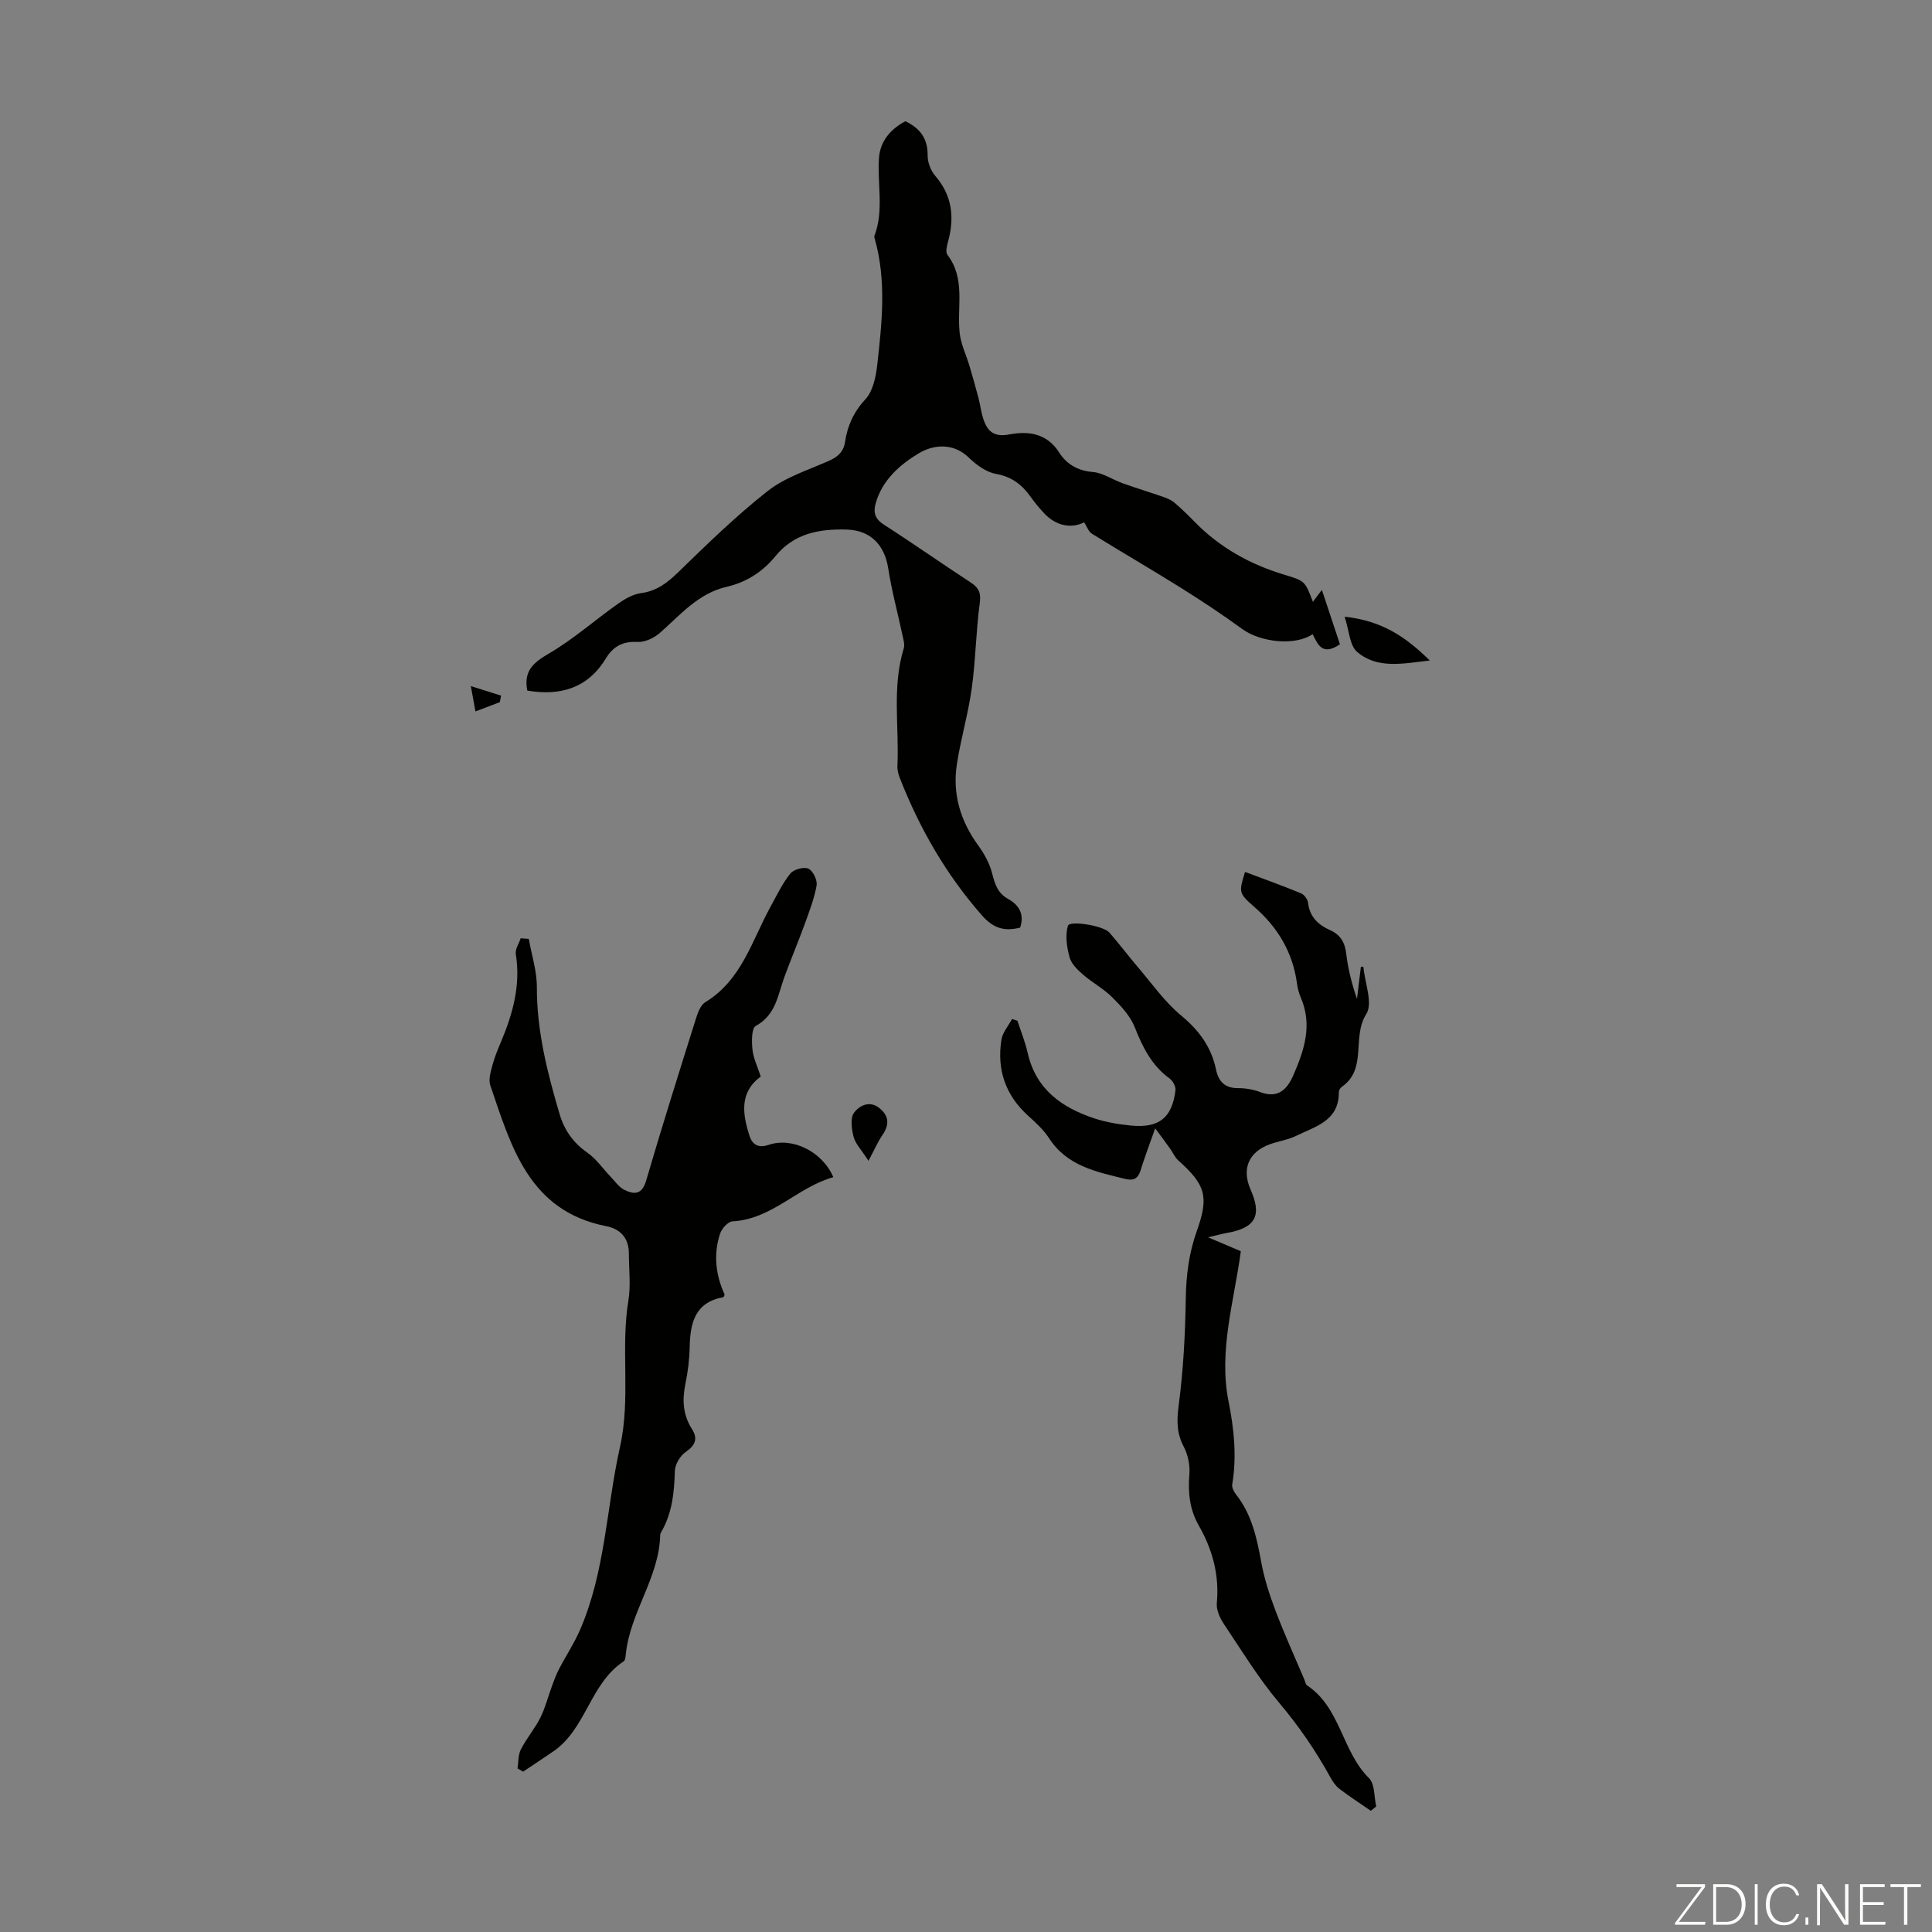 <svg enable-background="new 0 0 400 400" viewBox="0 0 400 400" xmlns="http://www.w3.org/2000/svg"><rect x="0" y="0" width="400" height="400" fill="#808080" stroke="none"/><g fill="#fbfcfa"><path d="m346.9 398 5.4-7.3h-5.2v-.6h5.9v.6l-5.4 7.2h5.5l-.1.6h-6.2v-.5z"/><path d="m354.7 390.1h2.8c2.3 0 3.9 1.6 3.9 4.1s-1.6 4.3-3.9 4.3h-2.8zm.6 7.8h2c2.2 0 3.3-1.6 3.3-3.6 0-1.8-1-3.6-3.3-3.6h-2z"/><path d="m363.9 390.1v8.4h-.6v-8.4z"/><path d="m372.5 396.3c-.4 1.3-1.4 2.3-3.2 2.3-2.4 0-3.7-1.9-3.7-4.3 0-2.3 1.2-4.3 3.7-4.3 1.8 0 2.9 1 3.2 2.4h-.6c-.4-1.1-1.1-1.8-2.5-1.8-2.1 0-3 1.9-3 3.7s.9 3.7 3 3.7c1.4 0 2.1-.7 2.5-1.7z"/><path d="m373.8 398.5v-1.5h.6v1.5z"/><path d="m376.2 398.5v-8.4h1c1.3 2 4.4 6.7 4.9 7.6-.1-1.2-.1-2.4-.1-3.8v-3.8h.7v8.4h-.9c-1.2-1.9-4.4-6.8-5-7.7.1 1.1 0 2.3 0 3.9v3.9h-.6z"/><path d="m390 394.4h-4.3v3.5h4.7l-.1.6h-5.2v-8.4h5.1v.6h-4.5v3.1h4.3z"/><path d="m394.2 390.7h-2.8v-.6h6.3v.6h-2.8v7.8h-.7z"/></g><path d="m109.17 142.98c-.78-4.06 1.23-5.78 4.42-7.64 5.08-2.96 9.56-6.95 14.39-10.36 1.41-1 3.09-1.96 4.74-2.18 3.22-.43 5.38-2.09 7.64-4.27 6-5.83 12.02-11.71 18.58-16.87 3.59-2.82 8.27-4.31 12.55-6.19 1.9-.84 3.15-1.84 3.47-3.99.5-3.35 1.79-6.2 4.23-8.84 1.57-1.7 2.16-4.66 2.44-7.14.97-8.66 1.92-17.37-.5-25.98-.06-.21-.17-.48-.1-.66 2.03-5.31.56-10.82.96-16.21.25-3.43 2.4-5.93 5.46-7.55 3.02 1.44 4.66 3.58 4.61 7.1-.02 1.42.65 3.14 1.59 4.23 3.46 4.03 3.99 8.48 2.68 13.41-.25.94-.63 2.32-.18 2.91 3.81 4.99 1.94 10.76 2.54 16.2.25 2.31 1.35 4.51 2.02 6.78.65 2.2 1.28 4.4 1.86 6.61.45 1.69.6 3.49 1.27 5.09.92 2.21 2.36 3.04 5.16 2.51 3.85-.72 7.71-.29 10.27 3.72 1.51 2.38 3.81 3.81 6.96 4.06 2.12.17 4.12 1.59 6.22 2.34 2.8 1 5.64 1.86 8.45 2.84.8.28 1.63.64 2.27 1.18 1.44 1.24 2.81 2.57 4.14 3.93 5.21 5.35 11.5 8.84 18.61 10.98 4.3 1.29 4.28 1.35 5.9 5.61.54-.72.99-1.32 1.86-2.47 1.4 4.19 2.6 7.82 3.74 11.26-3.69 2.52-4.59-.02-5.66-2.09-3.58 2.46-10.75 1.72-14.6-1.09-4.14-3.02-8.42-5.85-12.77-8.57-6.05-3.79-12.23-7.36-18.29-11.12-.75-.46-1.1-1.57-1.64-2.39-2.67 1.38-5.85.74-8.27-1.85-.99-1.06-1.94-2.18-2.77-3.37-1.8-2.55-3.94-4.21-7.23-4.8-2.03-.36-4.07-1.88-5.62-3.38-3.29-3.17-7.39-2.63-10.27-.92-3.89 2.31-7.63 5.52-9 10.4-.55 1.96-.12 3.25 1.74 4.44 6.02 3.86 11.87 7.99 17.87 11.9 1.7 1.11 2.24 2.13 1.94 4.31-.79 5.85-.85 11.81-1.66 17.65-.73 5.28-2.27 10.44-3.08 15.71-.95 6.16.74 11.75 4.42 16.82 1.24 1.71 2.34 3.69 2.86 5.71.58 2.26 1.14 4.16 3.36 5.39 2.25 1.24 3.38 3.17 2.46 5.91-3.23.84-5.56.15-7.91-2.53-7.41-8.44-12.88-17.95-16.96-28.33-.32-.81-.58-1.73-.54-2.58.39-8.11-1.16-16.33 1.31-24.35.26-.86-.1-1.96-.3-2.91-.97-4.56-2.2-9.07-2.91-13.66-.77-4.93-3.7-7.91-8.63-8.05-5.67-.16-10.87.78-14.74 5.53-2.61 3.2-6.02 5.39-10.04 6.31-5.94 1.36-9.61 5.81-13.86 9.55-1.2 1.05-3.1 1.96-4.61 1.88-3.08-.18-5.07.92-6.6 3.44-3.77 6.17-9.42 7.77-16.25 6.63z" fill="#010100"/><path d="m109.48 194.39c.59 3.33 1.68 6.66 1.67 9.98-.02 9.09 2.17 17.71 4.71 26.3.98 3.33 2.83 5.93 5.74 7.97 1.86 1.3 3.22 3.32 4.83 5 .92.95 1.73 2.17 2.86 2.72 1.99.97 3.62 1.03 4.48-1.9 3.29-11.26 6.82-22.45 10.34-33.64.38-1.21.95-2.75 1.92-3.33 7.55-4.59 9.66-12.81 13.54-19.84 1.28-2.32 2.42-4.76 4.07-6.8.69-.86 2.79-1.43 3.74-1 .94.43 1.88 2.39 1.69 3.48-.5 2.78-1.55 5.47-2.52 8.15-1.33 3.64-2.84 7.21-4.17 10.85-1.35 3.7-1.74 7.81-5.9 10.07-.89.48-.87 3.25-.69 4.9.2 1.84 1.07 3.61 1.71 5.58-4.44 3.29-3.79 7.74-2.31 12.32.64 1.98 2.04 2.49 3.96 1.83 4.84-1.66 11.09 1.34 13.38 6.69-7.39 2.05-12.67 8.7-20.87 9.15-.93.05-2.22 1.48-2.57 2.53-1.4 4.23-.95 8.51.94 12.64-.09.18-.16.51-.29.53-5.86 1.07-6.84 5.32-6.95 10.32-.05 2.56-.37 5.15-.89 7.66-.68 3.33-.51 6.39 1.37 9.33 1.24 1.94.72 3.36-1.3 4.73-1.15.78-2.21 2.58-2.25 3.95-.13 4.43-.54 8.7-2.81 12.61-.11.19-.22.42-.22.63-.21 8.82-6.21 15.97-7.11 24.59-.06.55-.11 1.35-.46 1.58-6.97 4.58-7.75 13.99-14.58 18.65-2.07 1.41-4.15 2.79-6.23 4.18-.39-.22-.77-.44-1.16-.66.21-1.32.11-2.8.69-3.94 1.16-2.28 2.88-4.28 4.03-6.57 1.02-2.03 1.58-4.3 2.37-6.44.45-1.22.89-2.46 1.49-3.61 1.42-2.73 3.14-5.32 4.36-8.13 5.24-12.07 5.45-25.24 8.26-37.82 2.29-10.22.1-20.32 1.75-30.37.52-3.16.1-6.47.1-9.71.01-3.18-1.72-5.1-4.67-5.68-16.02-3.14-19.68-16.46-24.02-29.16-.42-1.23.11-2.87.47-4.25.42-1.61 1.08-3.17 1.73-4.72 2.46-5.83 4.12-11.76 3.08-18.21-.16-1.01.65-2.17 1.01-3.27.56.05 1.12.09 1.68.13z" fill="#010100"/><path d="m283.82 374.91c-2.17-1.5-4.39-2.94-6.48-4.53-.78-.59-1.39-1.48-1.87-2.35-3.02-5.49-6.51-10.59-10.57-15.41-4.31-5.11-7.83-10.89-11.56-16.47-.81-1.22-1.54-2.89-1.41-4.27.54-5.81-.9-11.08-3.73-16.03-1.92-3.36-2.26-6.85-1.95-10.64.15-1.87-.3-4.03-1.17-5.69-1.5-2.84-1.45-5.45-1.04-8.6.95-7.27 1.35-14.63 1.46-21.97.07-4.87.65-9.5 2.29-14.09 2.56-7.17 1.78-9.58-3.85-14.62-.71-.63-1.1-1.61-1.67-2.41-.86-1.2-1.75-2.39-3.1-4.22-1.21 3.43-2.2 6-3 8.63-.53 1.74-1.42 2.28-3.21 1.84-5.98-1.47-12.02-2.65-15.76-8.42-1.14-1.76-2.77-3.24-4.34-4.66-4.71-4.26-6.49-9.56-5.53-15.72.24-1.51 1.44-2.88 2.2-4.31.37.12.75.25 1.12.37.72 2.22 1.61 4.39 2.12 6.66 1.71 7.56 7.1 11.35 13.9 13.58 2.42.79 5.01 1.21 7.55 1.46 5.76.55 8.47-1.64 9.15-7.33.09-.76-.55-1.93-1.22-2.42-3.7-2.69-5.57-6.45-7.2-10.59-.92-2.32-2.82-4.38-4.64-6.19-1.8-1.8-4.14-3.05-6.08-4.73-1.14-.99-2.42-2.23-2.79-3.58-.57-2.08-.92-4.52-.35-6.51.34-1.18 7.35-.05 8.59 1.38 2.05 2.34 3.92 4.84 5.94 7.21 2.9 3.39 5.51 7.14 8.9 9.95 3.72 3.08 6.27 6.53 7.24 11.19.52 2.49 1.82 3.88 4.57 3.87 1.54-.01 3.17.27 4.6.82 3.61 1.37 5.53-.51 6.8-3.4 2.27-5.18 4.05-10.45 1.6-16.13-.39-.91-.66-1.92-.79-2.9-.89-6.49-3.94-11.66-8.9-15.96-3.3-2.86-3.1-3.09-1.87-7.2 3.87 1.46 7.76 2.85 11.59 4.43.66.27 1.38 1.24 1.46 1.96.33 2.92 2.09 4.56 4.57 5.67 2.15.96 3.07 2.55 3.34 4.92.36 3.16 1.18 6.27 2.22 9.33.27-2.23.54-4.46.81-6.7.17.02.35.04.52.06.29 3.32 2.01 7.54.59 9.76-3.04 4.76.27 11.34-5.03 15.04-.33.23-.65.73-.65 1.11.07 5.99-4.88 7.12-8.87 9.08-1.68.83-3.64 1.08-5.42 1.73-4.41 1.61-5.86 5.12-3.97 9.41 2.39 5.41 1 7.91-4.97 8.96-.96.17-1.9.44-3.85.89 2.89 1.23 4.86 2.06 6.79 2.88-1.4 10.44-4.64 20.62-2.54 31.11 1.15 5.75 1.72 11.38.76 17.17-.11.65.35 1.53.8 2.1 3.24 4.11 4.29 8.96 5.2 13.96.63 3.48 1.76 6.92 3.02 10.24 1.81 4.77 3.93 9.42 5.92 14.12.17.41.24.99.56 1.2 6.94 4.59 7.2 13.66 12.83 19.21 1.22 1.21 1.02 3.85 1.48 5.84-.37.3-.74.6-1.11.91z" fill="#010100"/><path d="m278.39 127.68c7.87.86 12.74 4.27 17.63 9.07-5.61.64-10.83 1.8-15.02-1.76-1.59-1.35-1.67-4.48-2.61-7.31z" fill="#010100"/><path d="m179.81 240.34c-1.52-2.36-2.71-3.55-3.08-4.96-.41-1.61-.73-3.88.09-5 1.03-1.41 3.17-2.64 5.25-.96 2 1.61 2.1 3.41.66 5.53-1 1.46-1.7 3.11-2.92 5.39z" fill="#010100"/><path d="m103.48 145.38c-1.54.58-3.08 1.17-5.04 1.91-.28-1.52-.53-2.87-.96-5.24 2.51.79 4.38 1.38 6.26 1.97-.09.46-.18.91-.26 1.36z" fill="#010100"/></svg>